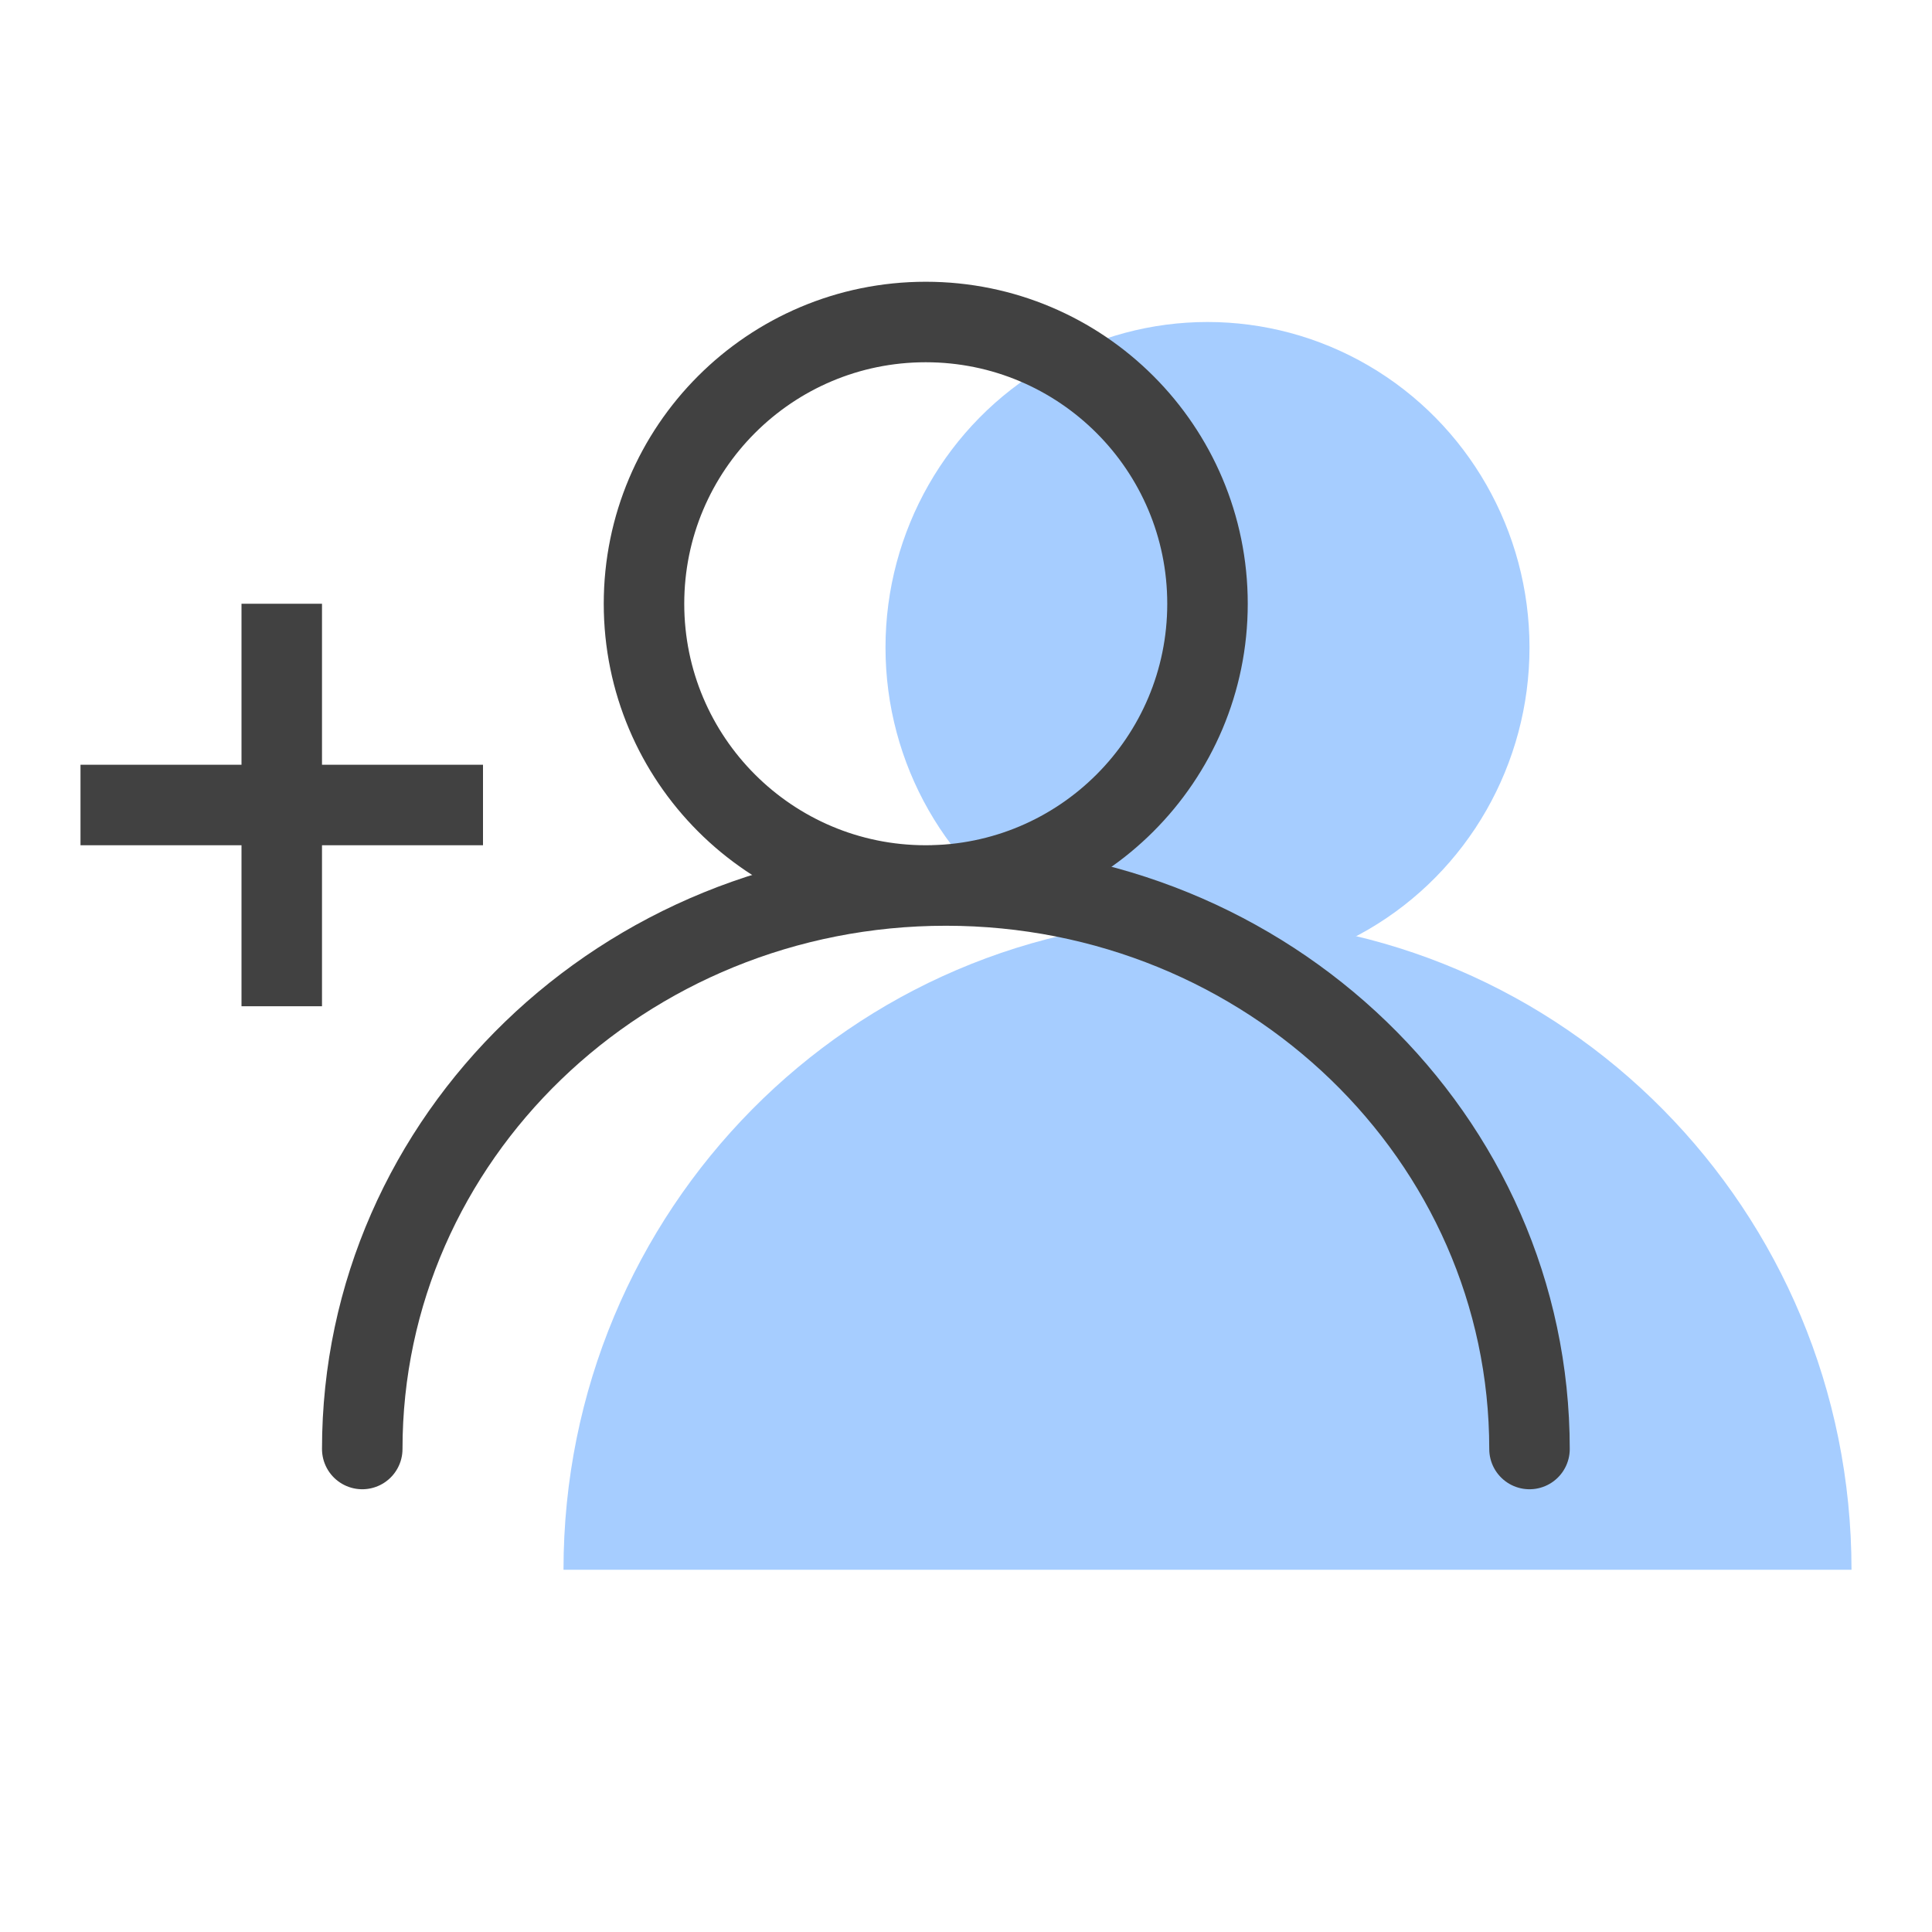 <svg xmlns="http://www.w3.org/2000/svg" width="48" height="48"><g fill="none" fill-rule="evenodd"><g fill-rule="nonzero"><path d="M0 0h48v48H0z"/><g fill="#A6CDFF" transform="translate(14 8)"><path d="M32 31c0-8.933-7.163-16.174-16-16.174S0 22.067 0 31"/><ellipse cx="16" cy="8.087" rx="8" ry="8.087"/></g><g stroke="#414141" stroke-linecap="round" stroke-linejoin="round" stroke-width="2" transform="translate(9 8)"><path d="M29 28c0-7.732-6.492-14-14.5-14S0 20.268 0 28"/><circle cx="14" cy="7" r="7"/></g></g><g fill="#414141"><path d="M6 15h2v10H6z"/><path d="M12 19v2H2v-2z"/></g></g></svg>